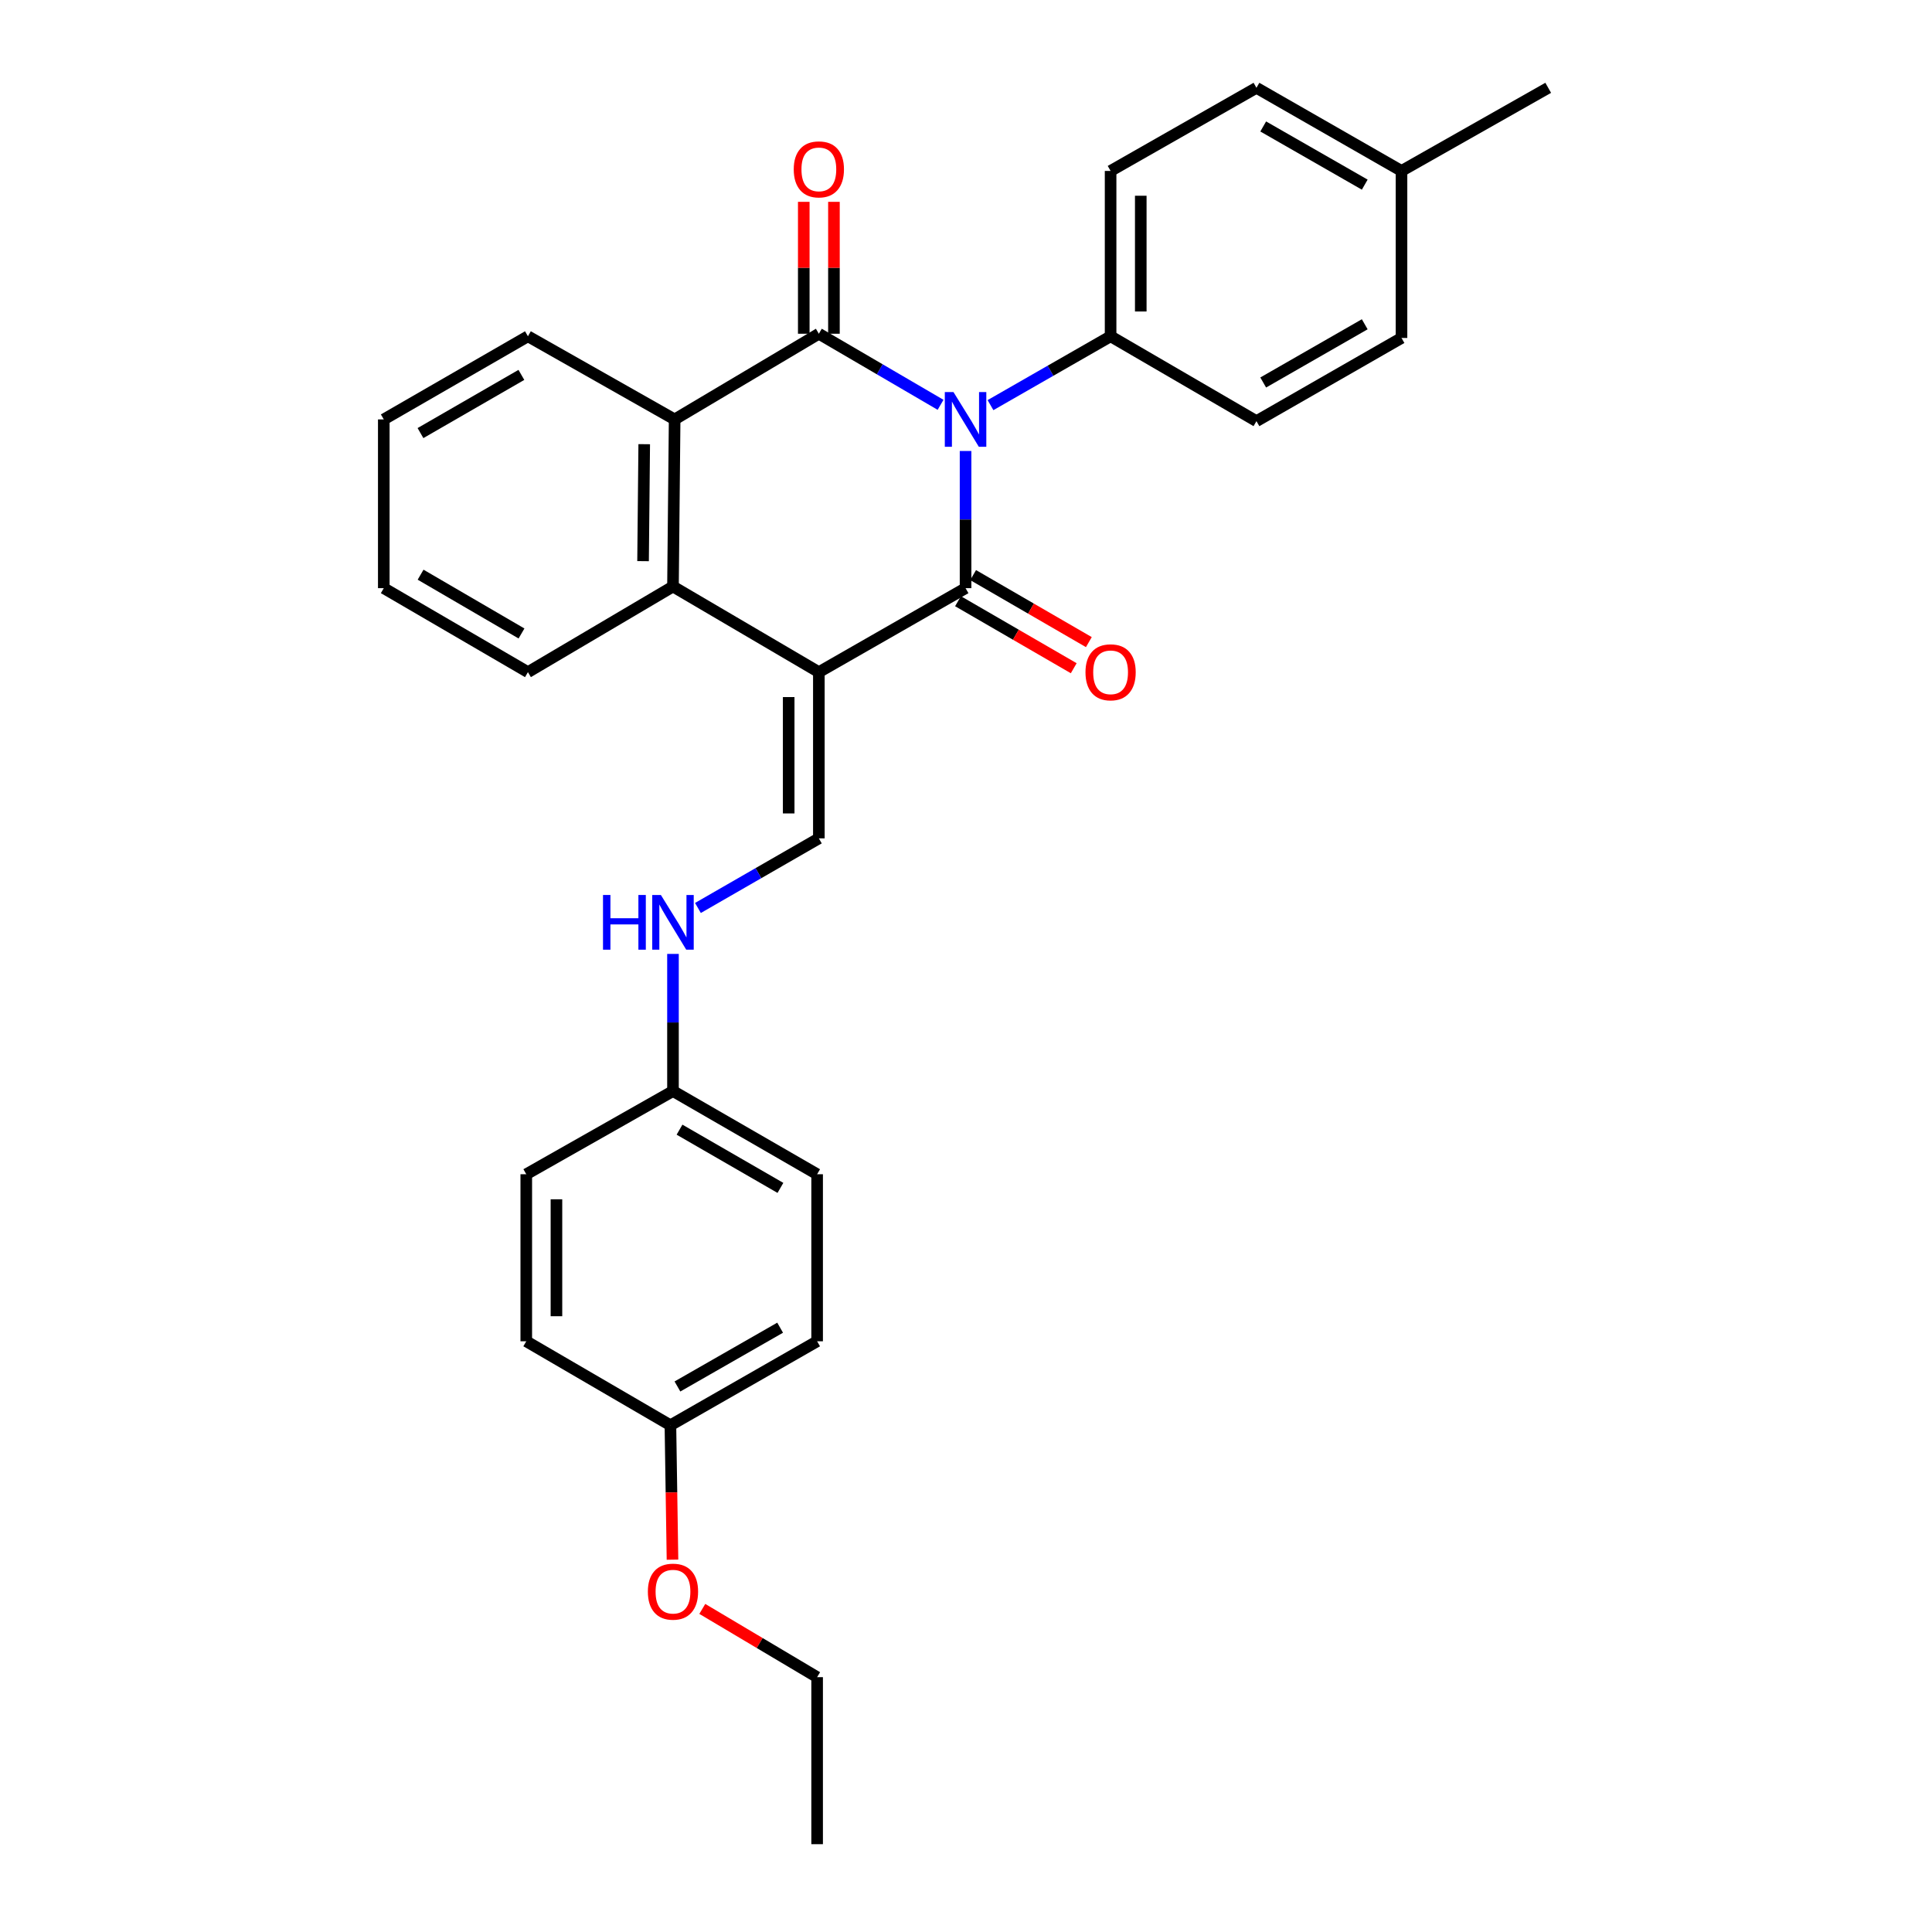 <?xml version='1.0' encoding='iso-8859-1'?>
<svg version='1.1' baseProfile='full'
              xmlns='http://www.w3.org/2000/svg'
                      xmlns:rdkit='http://www.rdkit.org/xml'
                      xmlns:xlink='http://www.w3.org/1999/xlink'
                  xml:space='preserve'
width='1000px' height='1000px' viewBox='0 0 1000 1000'>
<!-- END OF HEADER -->
<rect style='opacity:1.0;fill:#FFFFFF;stroke:none' width='1000' height='1000' x='0' y='0'> </rect>
<path class='bond-1' d='M 499.774,233.435 L 499.774,268.931' style='fill:none;fill-rule:evenodd;stroke:#0000FF;stroke-width:6px;stroke-linecap:butt;stroke-linejoin:miter;stroke-opacity:1' />
<path class='bond-1' d='M 499.774,268.931 L 499.774,304.428' style='fill:none;fill-rule:evenodd;stroke:#000000;stroke-width:6px;stroke-linecap:butt;stroke-linejoin:miter;stroke-opacity:1' />
<path class='bond-2' d='M 486.836,209.535 L 455.337,191.138' style='fill:none;fill-rule:evenodd;stroke:#0000FF;stroke-width:6px;stroke-linecap:butt;stroke-linejoin:miter;stroke-opacity:1' />
<path class='bond-2' d='M 455.337,191.138 L 423.838,172.742' style='fill:none;fill-rule:evenodd;stroke:#000000;stroke-width:6px;stroke-linecap:butt;stroke-linejoin:miter;stroke-opacity:1' />
<path class='bond-6' d='M 512.678,209.695 L 543.761,191.878' style='fill:none;fill-rule:evenodd;stroke:#0000FF;stroke-width:6px;stroke-linecap:butt;stroke-linejoin:miter;stroke-opacity:1' />
<path class='bond-6' d='M 543.761,191.878 L 574.844,174.061' style='fill:none;fill-rule:evenodd;stroke:#000000;stroke-width:6px;stroke-linecap:butt;stroke-linejoin:miter;stroke-opacity:1' />
<path class='bond-0' d='M 423.838,347.901 L 499.774,304.428' style='fill:none;fill-rule:evenodd;stroke:#000000;stroke-width:6px;stroke-linecap:butt;stroke-linejoin:miter;stroke-opacity:1' />
<path class='bond-5' d='M 423.838,347.901 L 423.838,433.936' style='fill:none;fill-rule:evenodd;stroke:#000000;stroke-width:6px;stroke-linecap:butt;stroke-linejoin:miter;stroke-opacity:1' />
<path class='bond-5' d='M 408.222,360.806 L 408.222,421.031' style='fill:none;fill-rule:evenodd;stroke:#000000;stroke-width:6px;stroke-linecap:butt;stroke-linejoin:miter;stroke-opacity:1' />
<path class='bond-29' d='M 423.838,347.901 L 348.334,303.577' style='fill:none;fill-rule:evenodd;stroke:#000000;stroke-width:6px;stroke-linecap:butt;stroke-linejoin:miter;stroke-opacity:1' />
<path class='bond-7' d='M 495.862,311.184 L 525.812,328.529' style='fill:none;fill-rule:evenodd;stroke:#000000;stroke-width:6px;stroke-linecap:butt;stroke-linejoin:miter;stroke-opacity:1' />
<path class='bond-7' d='M 525.812,328.529 L 555.762,345.873' style='fill:none;fill-rule:evenodd;stroke:#FF0000;stroke-width:6px;stroke-linecap:butt;stroke-linejoin:miter;stroke-opacity:1' />
<path class='bond-7' d='M 503.687,297.671 L 533.638,315.015' style='fill:none;fill-rule:evenodd;stroke:#000000;stroke-width:6px;stroke-linecap:butt;stroke-linejoin:miter;stroke-opacity:1' />
<path class='bond-7' d='M 533.638,315.015 L 563.588,332.36' style='fill:none;fill-rule:evenodd;stroke:#FF0000;stroke-width:6px;stroke-linecap:butt;stroke-linejoin:miter;stroke-opacity:1' />
<path class='bond-4' d='M 423.838,172.742 L 349.193,217.091' style='fill:none;fill-rule:evenodd;stroke:#000000;stroke-width:6px;stroke-linecap:butt;stroke-linejoin:miter;stroke-opacity:1' />
<path class='bond-8' d='M 431.646,172.742 L 431.646,138.607' style='fill:none;fill-rule:evenodd;stroke:#000000;stroke-width:6px;stroke-linecap:butt;stroke-linejoin:miter;stroke-opacity:1' />
<path class='bond-8' d='M 431.646,138.607 L 431.646,104.472' style='fill:none;fill-rule:evenodd;stroke:#FF0000;stroke-width:6px;stroke-linecap:butt;stroke-linejoin:miter;stroke-opacity:1' />
<path class='bond-8' d='M 416.03,172.742 L 416.03,138.607' style='fill:none;fill-rule:evenodd;stroke:#000000;stroke-width:6px;stroke-linecap:butt;stroke-linejoin:miter;stroke-opacity:1' />
<path class='bond-8' d='M 416.03,138.607 L 416.03,104.472' style='fill:none;fill-rule:evenodd;stroke:#FF0000;stroke-width:6px;stroke-linecap:butt;stroke-linejoin:miter;stroke-opacity:1' />
<path class='bond-3' d='M 348.334,303.577 L 349.193,217.091' style='fill:none;fill-rule:evenodd;stroke:#000000;stroke-width:6px;stroke-linecap:butt;stroke-linejoin:miter;stroke-opacity:1' />
<path class='bond-3' d='M 332.848,290.449 L 333.449,229.909' style='fill:none;fill-rule:evenodd;stroke:#000000;stroke-width:6px;stroke-linecap:butt;stroke-linejoin:miter;stroke-opacity:1' />
<path class='bond-17' d='M 348.334,303.577 L 273.256,347.901' style='fill:none;fill-rule:evenodd;stroke:#000000;stroke-width:6px;stroke-linecap:butt;stroke-linejoin:miter;stroke-opacity:1' />
<path class='bond-18' d='M 349.193,217.091 L 273.256,174.061' style='fill:none;fill-rule:evenodd;stroke:#000000;stroke-width:6px;stroke-linecap:butt;stroke-linejoin:miter;stroke-opacity:1' />
<path class='bond-9' d='M 423.838,433.936 L 392.545,451.95' style='fill:none;fill-rule:evenodd;stroke:#000000;stroke-width:6px;stroke-linecap:butt;stroke-linejoin:miter;stroke-opacity:1' />
<path class='bond-9' d='M 392.545,451.95 L 361.252,469.964' style='fill:none;fill-rule:evenodd;stroke:#0000FF;stroke-width:6px;stroke-linecap:butt;stroke-linejoin:miter;stroke-opacity:1' />
<path class='bond-10' d='M 574.844,174.061 L 574.844,88.477' style='fill:none;fill-rule:evenodd;stroke:#000000;stroke-width:6px;stroke-linecap:butt;stroke-linejoin:miter;stroke-opacity:1' />
<path class='bond-10' d='M 590.46,161.223 L 590.46,101.314' style='fill:none;fill-rule:evenodd;stroke:#000000;stroke-width:6px;stroke-linecap:butt;stroke-linejoin:miter;stroke-opacity:1' />
<path class='bond-11' d='M 574.844,174.061 L 650.338,217.985' style='fill:none;fill-rule:evenodd;stroke:#000000;stroke-width:6px;stroke-linecap:butt;stroke-linejoin:miter;stroke-opacity:1' />
<path class='bond-12' d='M 348.334,493.743 L 348.334,529.236' style='fill:none;fill-rule:evenodd;stroke:#0000FF;stroke-width:6px;stroke-linecap:butt;stroke-linejoin:miter;stroke-opacity:1' />
<path class='bond-12' d='M 348.334,529.236 L 348.334,564.728' style='fill:none;fill-rule:evenodd;stroke:#000000;stroke-width:6px;stroke-linecap:butt;stroke-linejoin:miter;stroke-opacity:1' />
<path class='bond-15' d='M 574.844,88.477 L 650.338,45.455' style='fill:none;fill-rule:evenodd;stroke:#000000;stroke-width:6px;stroke-linecap:butt;stroke-linejoin:miter;stroke-opacity:1' />
<path class='bond-14' d='M 650.338,217.985 L 725.416,174.928' style='fill:none;fill-rule:evenodd;stroke:#000000;stroke-width:6px;stroke-linecap:butt;stroke-linejoin:miter;stroke-opacity:1' />
<path class='bond-14' d='M 653.831,197.98 L 706.386,167.84' style='fill:none;fill-rule:evenodd;stroke:#000000;stroke-width:6px;stroke-linecap:butt;stroke-linejoin:miter;stroke-opacity:1' />
<path class='bond-19' d='M 348.334,564.728 L 272.398,607.785' style='fill:none;fill-rule:evenodd;stroke:#000000;stroke-width:6px;stroke-linecap:butt;stroke-linejoin:miter;stroke-opacity:1' />
<path class='bond-20' d='M 348.334,564.728 L 422.944,607.785' style='fill:none;fill-rule:evenodd;stroke:#000000;stroke-width:6px;stroke-linecap:butt;stroke-linejoin:miter;stroke-opacity:1' />
<path class='bond-20' d='M 351.721,584.712 L 403.947,614.852' style='fill:none;fill-rule:evenodd;stroke:#000000;stroke-width:6px;stroke-linecap:butt;stroke-linejoin:miter;stroke-opacity:1' />
<path class='bond-13' d='M 347.007,737.709 L 422.944,694.245' style='fill:none;fill-rule:evenodd;stroke:#000000;stroke-width:6px;stroke-linecap:butt;stroke-linejoin:miter;stroke-opacity:1' />
<path class='bond-13' d='M 350.64,717.637 L 403.796,687.212' style='fill:none;fill-rule:evenodd;stroke:#000000;stroke-width:6px;stroke-linecap:butt;stroke-linejoin:miter;stroke-opacity:1' />
<path class='bond-23' d='M 347.007,737.709 L 347.544,772.496' style='fill:none;fill-rule:evenodd;stroke:#000000;stroke-width:6px;stroke-linecap:butt;stroke-linejoin:miter;stroke-opacity:1' />
<path class='bond-23' d='M 347.544,772.496 L 348.08,807.282' style='fill:none;fill-rule:evenodd;stroke:#FF0000;stroke-width:6px;stroke-linecap:butt;stroke-linejoin:miter;stroke-opacity:1' />
<path class='bond-32' d='M 347.007,737.709 L 272.398,694.245' style='fill:none;fill-rule:evenodd;stroke:#000000;stroke-width:6px;stroke-linecap:butt;stroke-linejoin:miter;stroke-opacity:1' />
<path class='bond-16' d='M 725.416,174.928 L 725.416,88.477' style='fill:none;fill-rule:evenodd;stroke:#000000;stroke-width:6px;stroke-linecap:butt;stroke-linejoin:miter;stroke-opacity:1' />
<path class='bond-30' d='M 650.338,45.455 L 725.416,88.477' style='fill:none;fill-rule:evenodd;stroke:#000000;stroke-width:6px;stroke-linecap:butt;stroke-linejoin:miter;stroke-opacity:1' />
<path class='bond-30' d='M 653.836,65.457 L 706.39,95.572' style='fill:none;fill-rule:evenodd;stroke:#000000;stroke-width:6px;stroke-linecap:butt;stroke-linejoin:miter;stroke-opacity:1' />
<path class='bond-25' d='M 725.416,88.477 L 801.353,45.455' style='fill:none;fill-rule:evenodd;stroke:#000000;stroke-width:6px;stroke-linecap:butt;stroke-linejoin:miter;stroke-opacity:1' />
<path class='bond-31' d='M 273.256,347.901 L 198.647,304.428' style='fill:none;fill-rule:evenodd;stroke:#000000;stroke-width:6px;stroke-linecap:butt;stroke-linejoin:miter;stroke-opacity:1' />
<path class='bond-31' d='M 269.927,327.887 L 217.7,297.456' style='fill:none;fill-rule:evenodd;stroke:#000000;stroke-width:6px;stroke-linecap:butt;stroke-linejoin:miter;stroke-opacity:1' />
<path class='bond-27' d='M 273.256,174.061 L 198.647,217.091' style='fill:none;fill-rule:evenodd;stroke:#000000;stroke-width:6px;stroke-linecap:butt;stroke-linejoin:miter;stroke-opacity:1' />
<path class='bond-27' d='M 269.867,194.042 L 217.64,224.164' style='fill:none;fill-rule:evenodd;stroke:#000000;stroke-width:6px;stroke-linecap:butt;stroke-linejoin:miter;stroke-opacity:1' />
<path class='bond-22' d='M 272.398,607.785 L 272.398,694.245' style='fill:none;fill-rule:evenodd;stroke:#000000;stroke-width:6px;stroke-linecap:butt;stroke-linejoin:miter;stroke-opacity:1' />
<path class='bond-22' d='M 288.014,620.754 L 288.014,681.276' style='fill:none;fill-rule:evenodd;stroke:#000000;stroke-width:6px;stroke-linecap:butt;stroke-linejoin:miter;stroke-opacity:1' />
<path class='bond-21' d='M 422.944,607.785 L 422.944,694.245' style='fill:none;fill-rule:evenodd;stroke:#000000;stroke-width:6px;stroke-linecap:butt;stroke-linejoin:miter;stroke-opacity:1' />
<path class='bond-24' d='M 363.504,832.769 L 393.224,850.431' style='fill:none;fill-rule:evenodd;stroke:#FF0000;stroke-width:6px;stroke-linecap:butt;stroke-linejoin:miter;stroke-opacity:1' />
<path class='bond-24' d='M 393.224,850.431 L 422.944,868.094' style='fill:none;fill-rule:evenodd;stroke:#000000;stroke-width:6px;stroke-linecap:butt;stroke-linejoin:miter;stroke-opacity:1' />
<path class='bond-28' d='M 422.944,868.094 L 422.944,954.545' style='fill:none;fill-rule:evenodd;stroke:#000000;stroke-width:6px;stroke-linecap:butt;stroke-linejoin:miter;stroke-opacity:1' />
<path class='bond-26' d='M 198.647,304.428 L 198.647,217.091' style='fill:none;fill-rule:evenodd;stroke:#000000;stroke-width:6px;stroke-linecap:butt;stroke-linejoin:miter;stroke-opacity:1' />
<path  class='atom-0' d='M 493.514 202.931
L 502.794 217.931
Q 503.714 219.411, 505.194 222.091
Q 506.674 224.771, 506.754 224.931
L 506.754 202.931
L 510.514 202.931
L 510.514 231.251
L 506.634 231.251
L 496.674 214.851
Q 495.514 212.931, 494.274 210.731
Q 493.074 208.531, 492.714 207.851
L 492.714 231.251
L 489.034 231.251
L 489.034 202.931
L 493.514 202.931
' fill='#0000FF'/>
<path  class='atom-8' d='M 561.844 347.981
Q 561.844 341.181, 565.204 337.381
Q 568.564 333.581, 574.844 333.581
Q 581.124 333.581, 584.484 337.381
Q 587.844 341.181, 587.844 347.981
Q 587.844 354.861, 584.444 358.781
Q 581.044 362.661, 574.844 362.661
Q 568.604 362.661, 565.204 358.781
Q 561.844 354.901, 561.844 347.981
M 574.844 359.461
Q 579.164 359.461, 581.484 356.581
Q 583.844 353.661, 583.844 347.981
Q 583.844 342.421, 581.484 339.621
Q 579.164 336.781, 574.844 336.781
Q 570.524 336.781, 568.164 339.581
Q 565.844 342.381, 565.844 347.981
Q 565.844 353.701, 568.164 356.581
Q 570.524 359.461, 574.844 359.461
' fill='#FF0000'/>
<path  class='atom-9' d='M 410.838 87.663
Q 410.838 80.863, 414.198 77.063
Q 417.558 73.263, 423.838 73.263
Q 430.118 73.263, 433.478 77.063
Q 436.838 80.863, 436.838 87.663
Q 436.838 94.543, 433.438 98.463
Q 430.038 102.343, 423.838 102.343
Q 417.598 102.343, 414.198 98.463
Q 410.838 94.583, 410.838 87.663
M 423.838 99.143
Q 428.158 99.143, 430.478 96.263
Q 432.838 93.343, 432.838 87.663
Q 432.838 82.103, 430.478 79.303
Q 428.158 76.463, 423.838 76.463
Q 419.518 76.463, 417.158 79.263
Q 414.838 82.063, 414.838 87.663
Q 414.838 93.383, 417.158 96.263
Q 419.518 99.143, 423.838 99.143
' fill='#FF0000'/>
<path  class='atom-10' d='M 312.114 463.24
L 315.954 463.24
L 315.954 475.28
L 330.434 475.28
L 330.434 463.24
L 334.274 463.24
L 334.274 491.56
L 330.434 491.56
L 330.434 478.48
L 315.954 478.48
L 315.954 491.56
L 312.114 491.56
L 312.114 463.24
' fill='#0000FF'/>
<path  class='atom-10' d='M 342.074 463.24
L 351.354 478.24
Q 352.274 479.72, 353.754 482.4
Q 355.234 485.08, 355.314 485.24
L 355.314 463.24
L 359.074 463.24
L 359.074 491.56
L 355.194 491.56
L 345.234 475.16
Q 344.074 473.24, 342.834 471.04
Q 341.634 468.84, 341.274 468.16
L 341.274 491.56
L 337.594 491.56
L 337.594 463.24
L 342.074 463.24
' fill='#0000FF'/>
<path  class='atom-24' d='M 335.334 823.833
Q 335.334 817.033, 338.694 813.233
Q 342.054 809.433, 348.334 809.433
Q 354.614 809.433, 357.974 813.233
Q 361.334 817.033, 361.334 823.833
Q 361.334 830.713, 357.934 834.633
Q 354.534 838.513, 348.334 838.513
Q 342.094 838.513, 338.694 834.633
Q 335.334 830.753, 335.334 823.833
M 348.334 835.313
Q 352.654 835.313, 354.974 832.433
Q 357.334 829.513, 357.334 823.833
Q 357.334 818.273, 354.974 815.473
Q 352.654 812.633, 348.334 812.633
Q 344.014 812.633, 341.654 815.433
Q 339.334 818.233, 339.334 823.833
Q 339.334 829.553, 341.654 832.433
Q 344.014 835.313, 348.334 835.313
' fill='#FF0000'/>
</svg>
